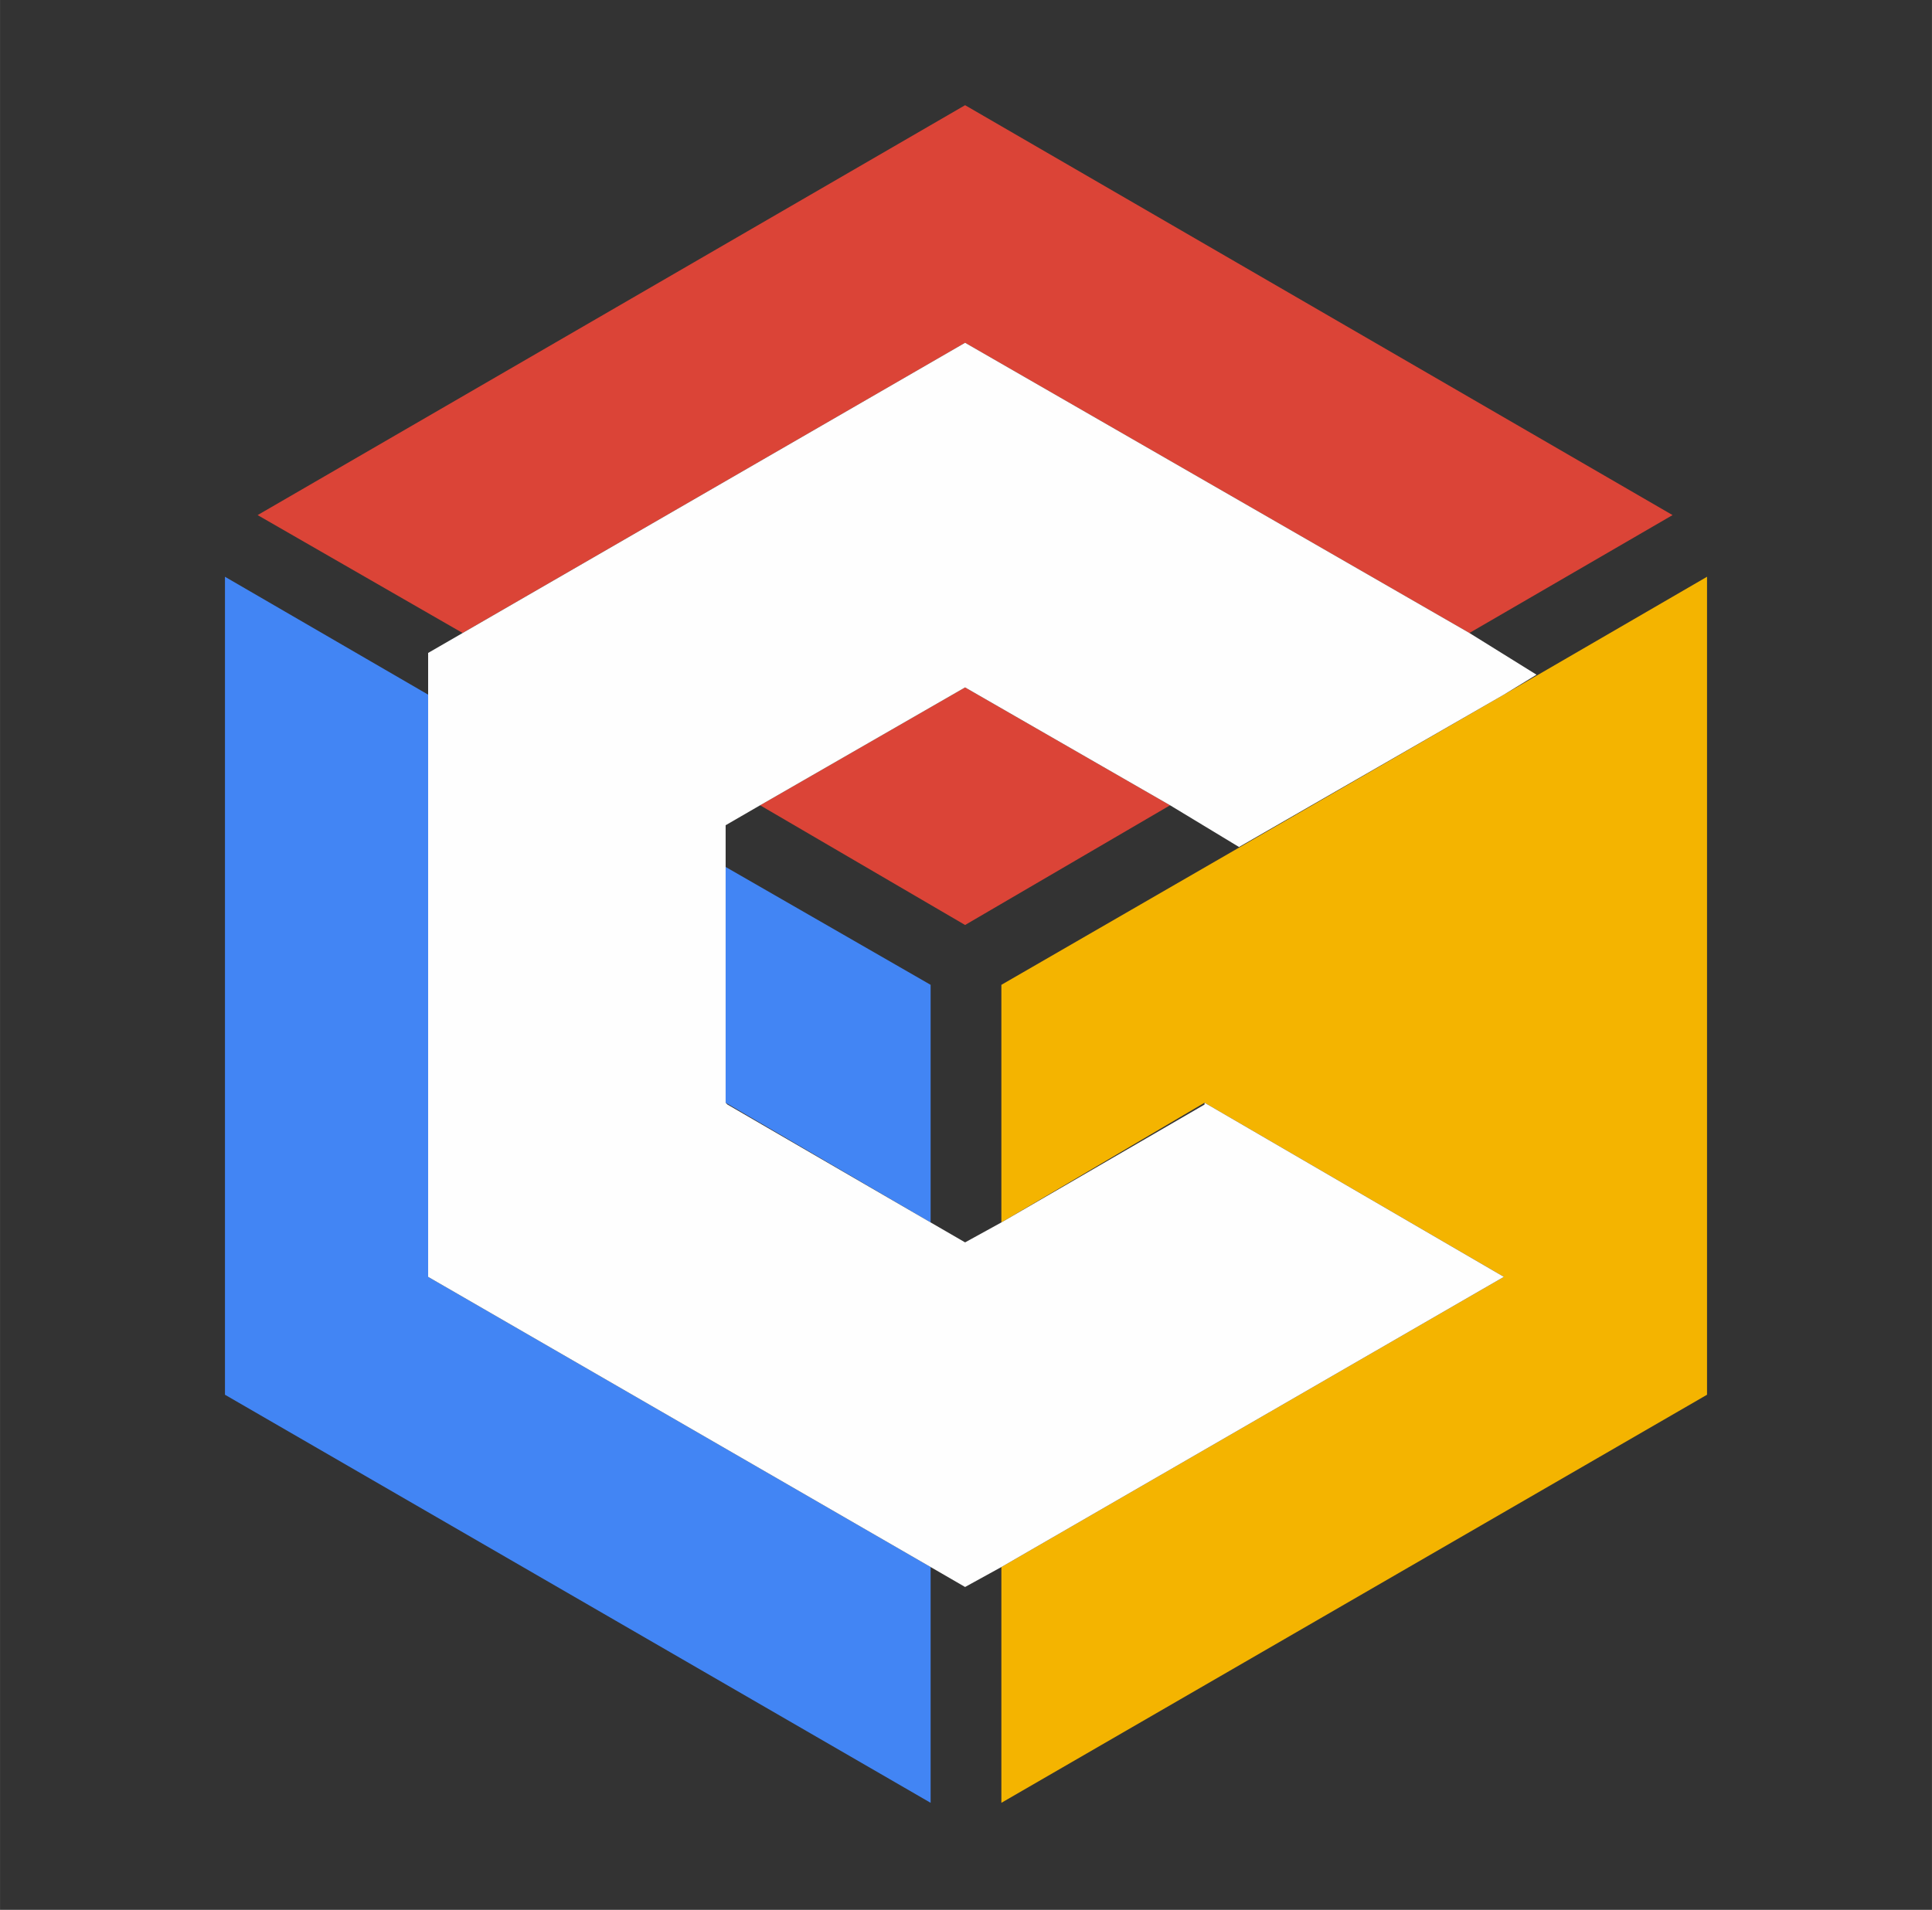 <?xml version="1.0" encoding="UTF-8"?>
<!DOCTYPE svg PUBLIC "-//W3C//DTD SVG 1.1//EN" "http://www.w3.org/Graphics/SVG/1.1/DTD/svg11.dtd">
<!-- Creator: CorelDRAW X6 -->
<svg xmlns="http://www.w3.org/2000/svg" xml:space="preserve" width="2.037in" height="2.014in" version="1.1" style="shape-rendering:geometricPrecision; text-rendering:geometricPrecision; image-rendering:optimizeQuality; fill-rule:evenodd; clip-rule:evenodd"
viewBox="0 0 1065 1053"
 xmlns:xlink="http://www.w3.org/1999/xlink">
 <rect x="0" y="0" width="1065" height="1053" fill="#333333" stroke="none"/>
 <defs>
  <style type="text/css">
   <![CDATA[
    .fil4 {fill:none}
    .fil3 {fill:#FEFEFE}
    .fil1 {fill:#4285F4}
    .fil0 {fill:#DB4437}
    .fil2 {fill:#F4B400}
   ]]>
  </style>
 </defs>
 <g id="Layer_x0020_1">
  <g id="_1042963136">
   <g>
    <polygon class="fil0" points="419,444 532,379 645,444 532,510 "/>
    <polygon class="fil1" points="513,674 400,608 400,478 513,543 "/>
    <polygon class="fil0" points="810,349 532,189 255,349 142,284 532,58 922,284 "/>
    <path class="fil2" d="M829 704l-165 -96 -112 66 0 -131c109,-63 149,-86 277,-160l112 -65 0 214 0 237 -389 225 0 -130 277 -160z"/>
    <polygon class="fil1" points="513,994 124,769 124,532 124,318 236,383 236,532 236,704 513,864 "/>
    <polygon class="fil3" points="532,875 513,864 236,704 236,532 236,383 236,360 532,189 810,349 847,372 829,383 683,467 645,444 532,379 419,444 400,455 400,532 400,608 401,609 513,674 532,685 552,674 664,609 664,608 664,608 829,704 552,864 "/>
   </g>
   <rect class="fil4" width="1065" height="1053"/>
  </g>
 </g>
</svg>
